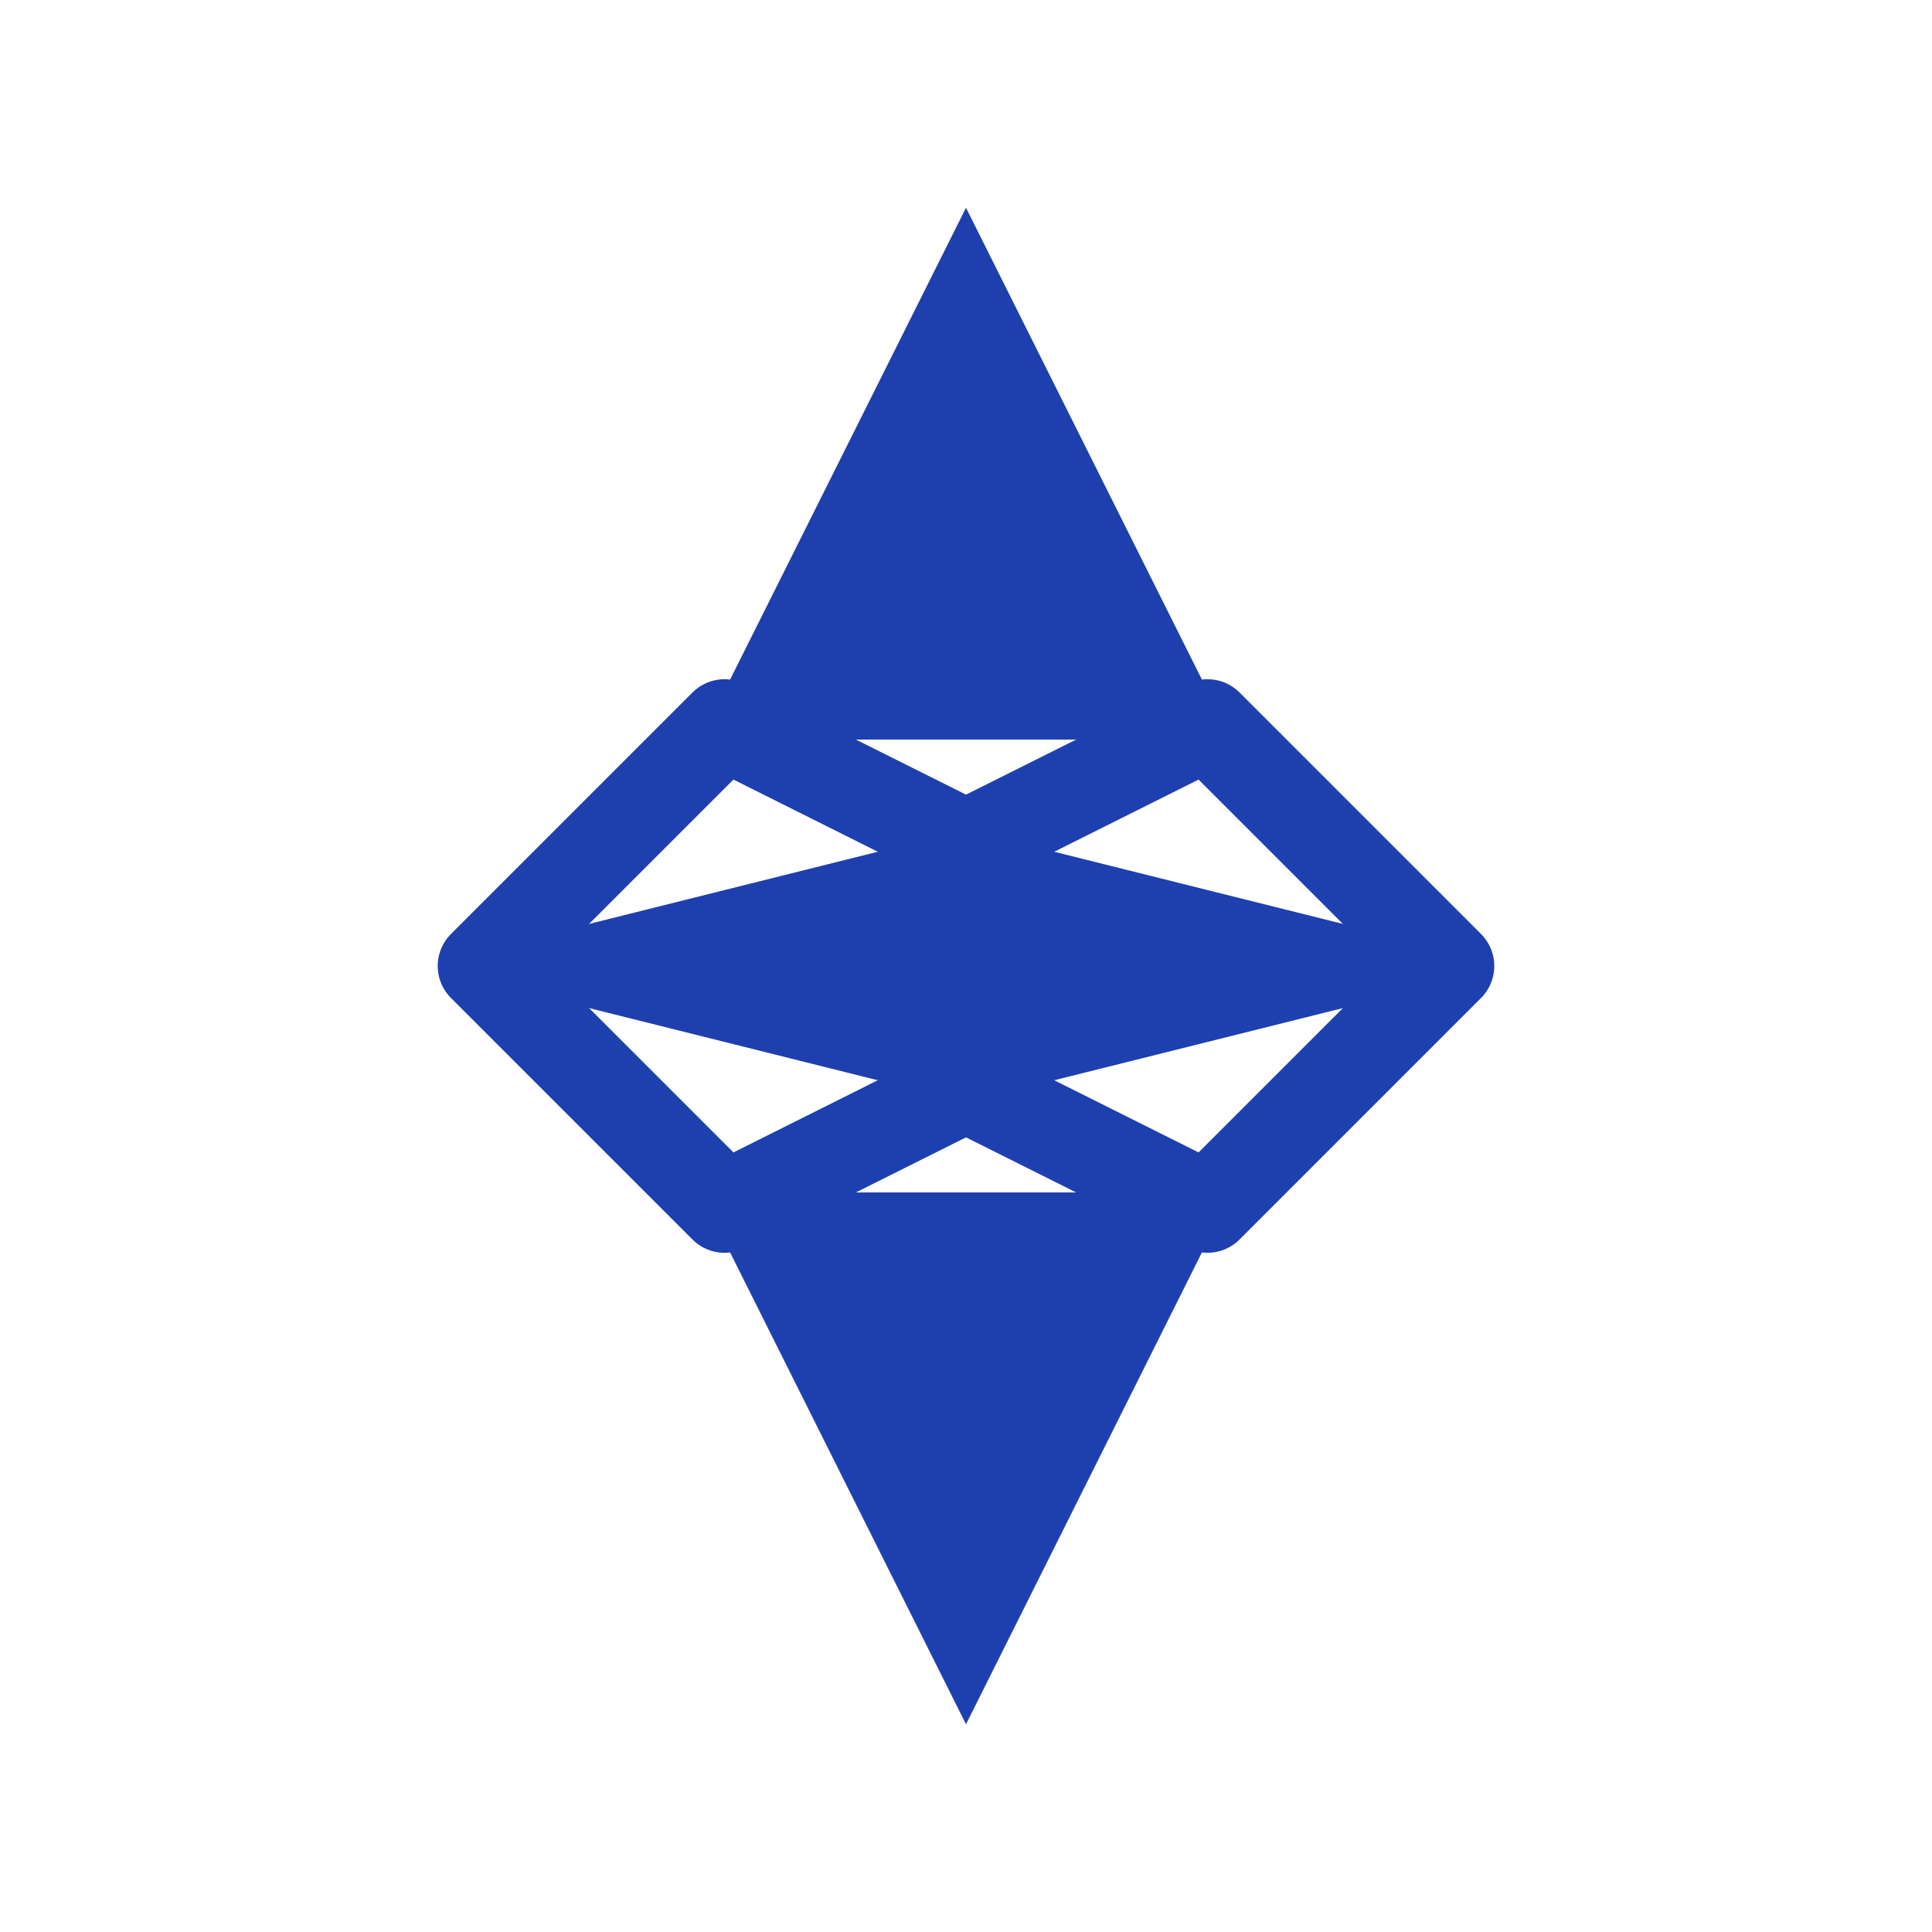 
<svg xmlns="http://www.w3.org/2000/svg" width="32" height="32" viewBox="0 0 32 32">
  <polygon points="16,4 20,12 12,12" fill="#1e40af" stroke="#1e40af" stroke-width="0.5"/>
  <polygon points="16,28 12,20 20,20" fill="#1e40af" stroke="#1e40af" stroke-width="0.5"/>
  <polygon points="8,16 16,14 16,18" fill="#1e40af" stroke="#1e40af" stroke-width="0.5"/>
  <polygon points="24,16 16,14 16,18" fill="#1e40af" stroke="#1e40af" stroke-width="0.5"/>
  <polygon points="12,12 8,16 12,20 16,18 20,20 24,16 20,12 16,14" fill="none" stroke="#1e40af" stroke-width="1.5" stroke-linejoin="round"/>
</svg>
